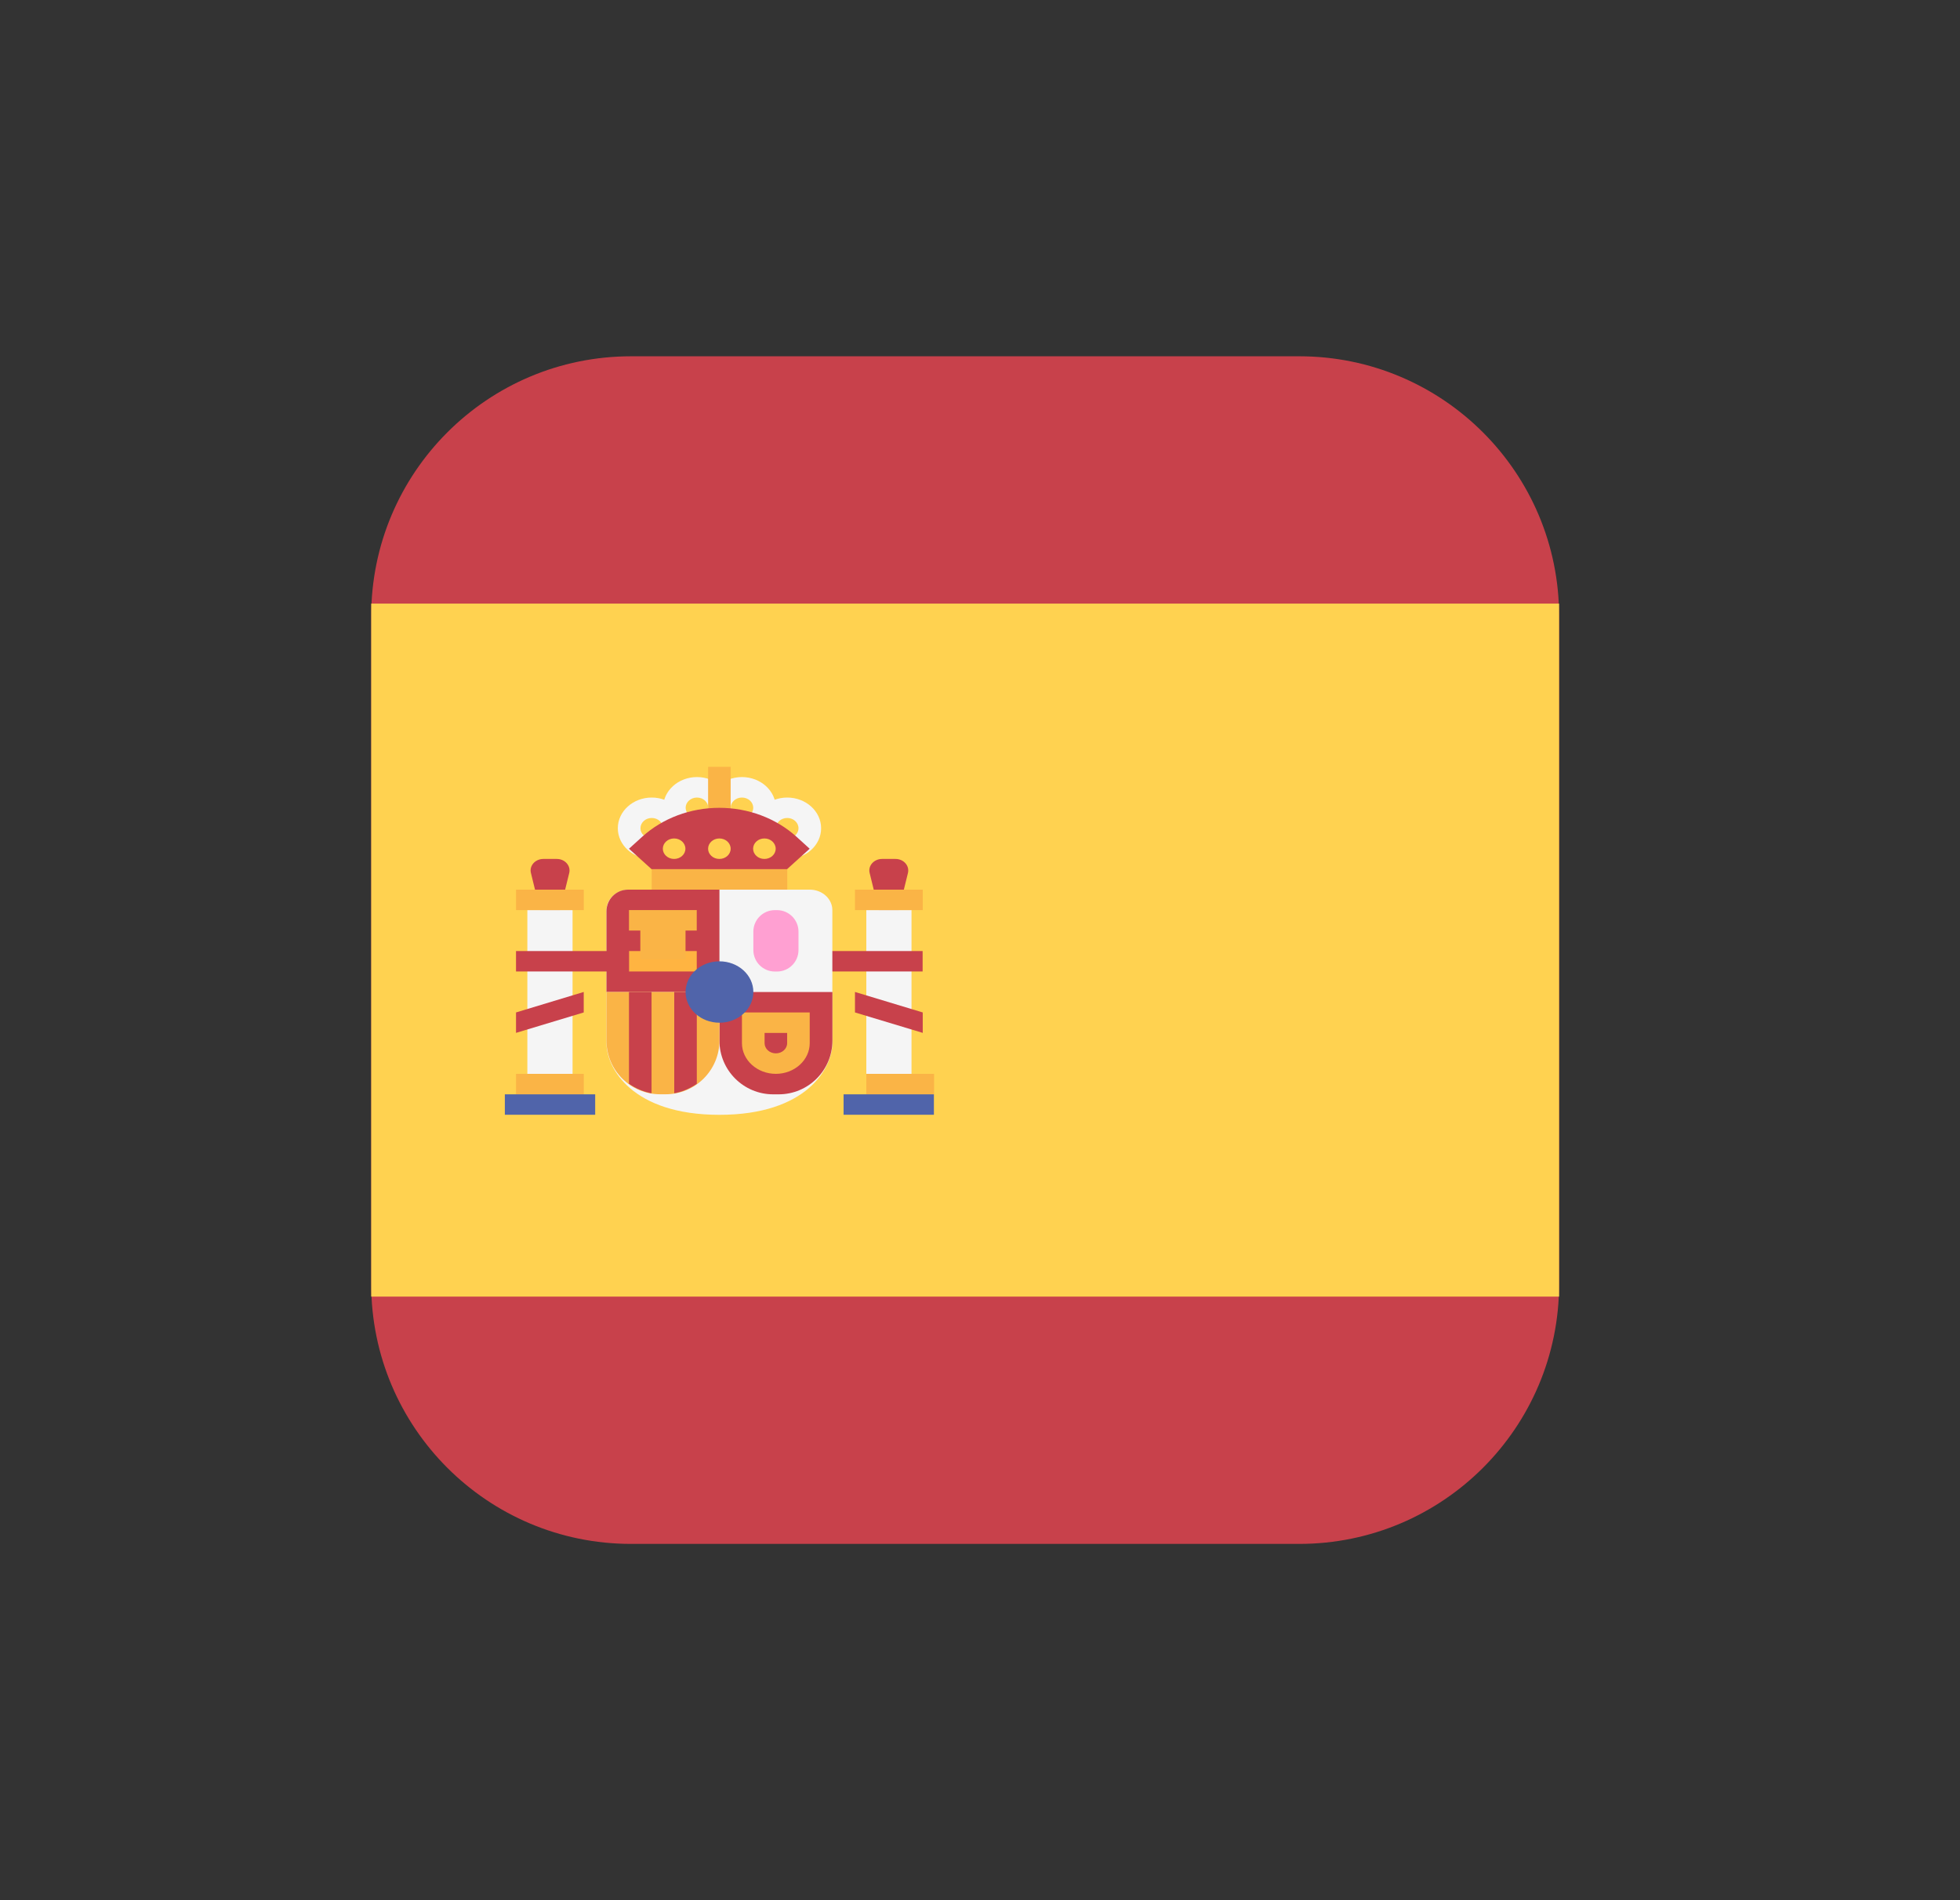 <svg width="33" height="32" viewBox="0 0 33 32" fill="none" xmlns="http://www.w3.org/2000/svg">
<rect x="0" y="0" width="33" height="32" fill="#333333" stroke="none"/>
<g clip-path="url(#clip0_2033_3781)">
<path d="M21.875 6H10.625C8.209 6 6.25 7.959 6.25 10.375V21.625C6.25 24.041 8.209 26 10.625 26H21.875C24.291 26 26.25 24.041 26.25 21.625V10.375C26.25 7.959 24.291 6 21.875 6Z" fill="#C8414B"/>
<path d="M26.25 10.165H6.25V21.835H26.25V10.165Z" fill="#FFD250"/>
<path d="M14.964 16.016L15.287 14.701C15.316 14.58 15.215 14.465 15.078 14.465H14.851C14.714 14.465 14.612 14.58 14.642 14.701L14.964 16.016Z" fill="#C8414B"/>
<path d="M15.347 15.326H14.586V18.256H15.347V15.326Z" fill="#F5F5F5"/>
<path d="M15.536 14.982H14.395V15.327H15.536V14.982Z" fill="#FAB446"/>
<path d="M15.534 16.016H13.633V16.36H15.534V16.016Z" fill="#C8414B"/>
<path d="M15.536 17.394L14.395 17.05V16.705L15.536 17.05V17.394Z" fill="#C8414B"/>
<path d="M9.261 16.016L9.584 14.701C9.613 14.58 9.512 14.465 9.375 14.465H9.148C9.011 14.465 8.909 14.58 8.939 14.701L9.261 16.016Z" fill="#C8414B"/>
<path d="M10.591 14.982C10.381 14.982 10.211 15.137 10.211 15.327V17.567C10.211 17.986 10.642 18.774 12.113 18.774C13.583 18.774 14.014 17.986 14.014 17.567V15.327C14.014 15.137 13.844 14.982 13.634 14.982H10.591Z" fill="#F5F5F5"/>
<path d="M12.113 16.706H10.211V15.345C10.211 15.145 10.373 14.982 10.573 14.982H12.113V16.706Z" fill="#C8414B"/>
<path d="M12.113 16.706H14.015V17.524C14.015 18.024 13.61 18.429 13.11 18.429H13.018C12.519 18.429 12.113 18.024 12.113 17.524V16.706Z" fill="#C8414B"/>
<path d="M10.211 16.705H12.113V17.523C12.113 18.023 11.707 18.428 11.207 18.428H11.116C10.616 18.428 10.211 18.023 10.211 17.523V16.705Z" fill="#FAB446"/>
<path d="M11.732 18.252V16.705H11.352V18.411C11.493 18.385 11.621 18.328 11.732 18.252Z" fill="#C8414B"/>
<path d="M10.97 18.411V16.705H10.59V18.252C10.701 18.328 10.829 18.385 10.97 18.411Z" fill="#C8414B"/>
<path d="M11.731 16.016H10.59V16.36H11.731V16.016Z" fill="#FFB441"/>
<path d="M11.731 15.326H10.59V15.671H11.731V15.326Z" fill="#FAB446"/>
<path d="M11.542 15.531H10.781V16.156H11.542V15.531Z" fill="#FAB446"/>
<path d="M9.64 15.326H8.879V18.256H9.64V15.326Z" fill="#F5F5F5"/>
<path d="M9.829 18.084H8.688V18.429H9.829V18.084Z" fill="#FAB446"/>
<path d="M9.829 14.982H8.688V15.327H9.829V14.982Z" fill="#FAB446"/>
<path d="M10.021 18.429H8.5V18.773H10.021V18.429Z" fill="#5064AA"/>
<path d="M15.727 18.084H14.586V18.429H15.727V18.084Z" fill="#FAB446"/>
<path d="M15.724 18.429H14.203V18.773H15.724V18.429Z" fill="#5064AA"/>
<path d="M13.255 14.638H10.973V14.982H13.255V14.638Z" fill="#FAB446"/>
<path d="M12.302 13.604H11.922V14.637H12.302V13.604Z" fill="#FFB441"/>
<path d="M11.735 14.12C11.42 14.12 11.164 13.888 11.164 13.603C11.164 13.318 11.42 13.086 11.735 13.086C12.049 13.086 12.305 13.318 12.305 13.603C12.305 13.888 12.049 14.12 11.735 14.12ZM11.735 13.431C11.63 13.431 11.544 13.508 11.544 13.603C11.544 13.698 11.63 13.775 11.735 13.775C11.839 13.775 11.925 13.698 11.925 13.603C11.925 13.508 11.839 13.431 11.735 13.431Z" fill="#F5F5F5"/>
<path d="M12.492 14.12C12.178 14.12 11.922 13.888 11.922 13.603C11.922 13.318 12.178 13.086 12.492 13.086C12.807 13.086 13.063 13.318 13.063 13.603C13.063 13.888 12.807 14.12 12.492 14.12ZM12.492 13.431C12.387 13.431 12.302 13.508 12.302 13.603C12.302 13.698 12.387 13.775 12.492 13.775C12.597 13.775 12.682 13.698 12.682 13.603C12.682 13.508 12.597 13.431 12.492 13.431Z" fill="#F5F5F5"/>
<path d="M13.254 14.465C12.94 14.465 12.684 14.233 12.684 13.948C12.684 13.663 12.94 13.431 13.254 13.431C13.569 13.431 13.825 13.663 13.825 13.948C13.825 14.233 13.569 14.465 13.254 14.465ZM13.254 13.775C13.149 13.775 13.064 13.853 13.064 13.948C13.064 14.043 13.149 14.12 13.254 14.12C13.359 14.12 13.444 14.043 13.444 13.948C13.444 13.852 13.359 13.775 13.254 13.775Z" fill="#F5F5F5"/>
<path d="M10.973 14.465C10.658 14.465 10.402 14.233 10.402 13.948C10.402 13.663 10.658 13.431 10.973 13.431C11.287 13.431 11.543 13.663 11.543 13.948C11.543 14.233 11.287 14.465 10.973 14.465ZM10.973 13.775C10.868 13.775 10.783 13.853 10.783 13.948C10.783 14.043 10.868 14.12 10.973 14.12C11.078 14.12 11.163 14.043 11.163 13.948C11.163 13.852 11.078 13.775 10.973 13.775Z" fill="#F5F5F5"/>
<path d="M13.253 17.395V17.567C13.253 17.662 13.168 17.739 13.063 17.739C12.958 17.739 12.873 17.662 12.873 17.567V17.395H13.253ZM13.633 17.05H12.492V17.567C12.492 17.852 12.748 18.084 13.063 18.084C13.377 18.084 13.633 17.852 13.633 17.567V17.05Z" fill="#FAB446"/>
<path d="M13.082 16.361H13.046C12.846 16.361 12.684 16.199 12.684 15.999V15.689C12.684 15.489 12.846 15.327 13.046 15.327H13.082C13.282 15.327 13.444 15.489 13.444 15.689V15.999C13.444 16.199 13.282 16.361 13.082 16.361Z" fill="#FFA0D2"/>
<path d="M12.113 17.223C12.428 17.223 12.684 16.991 12.684 16.706C12.684 16.42 12.428 16.189 12.113 16.189C11.798 16.189 11.543 16.42 11.543 16.706C11.543 16.991 11.798 17.223 12.113 17.223Z" fill="#5064AA"/>
<path d="M12.302 12.914H11.922V13.948H12.302V12.914Z" fill="#FAB446"/>
<path d="M10.97 14.637L10.59 14.293L10.813 14.091C11.157 13.779 11.624 13.604 12.111 13.604C12.598 13.604 13.065 13.779 13.41 14.091L13.632 14.293L13.252 14.637H10.97Z" fill="#C8414B"/>
<path d="M12.112 14.465C12.217 14.465 12.302 14.388 12.302 14.293C12.302 14.197 12.217 14.12 12.112 14.12C12.007 14.12 11.922 14.197 11.922 14.293C11.922 14.388 12.007 14.465 12.112 14.465Z" fill="#FFD250"/>
<path d="M11.35 14.465C11.455 14.465 11.54 14.388 11.54 14.293C11.54 14.197 11.455 14.12 11.35 14.12C11.245 14.12 11.16 14.197 11.16 14.293C11.16 14.388 11.245 14.465 11.35 14.465Z" fill="#FFD250"/>
<path d="M12.87 14.465C12.975 14.465 13.06 14.388 13.06 14.293C13.06 14.197 12.975 14.12 12.87 14.12C12.765 14.12 12.68 14.197 12.68 14.293C12.68 14.388 12.765 14.465 12.87 14.465Z" fill="#FFD250"/>
<path d="M10.589 16.016H8.688V16.36H10.589V16.016Z" fill="#C8414B"/>
<path d="M8.688 17.394L9.828 17.05V16.705L8.688 17.05V17.394Z" fill="#C8414B"/>
</g>
<defs>
<clipPath id="clip0_2033_3781">
<rect width="20" height="20" fill="white" transform="translate(6.25 6)"/>
</clipPath>
</defs>
</svg>

